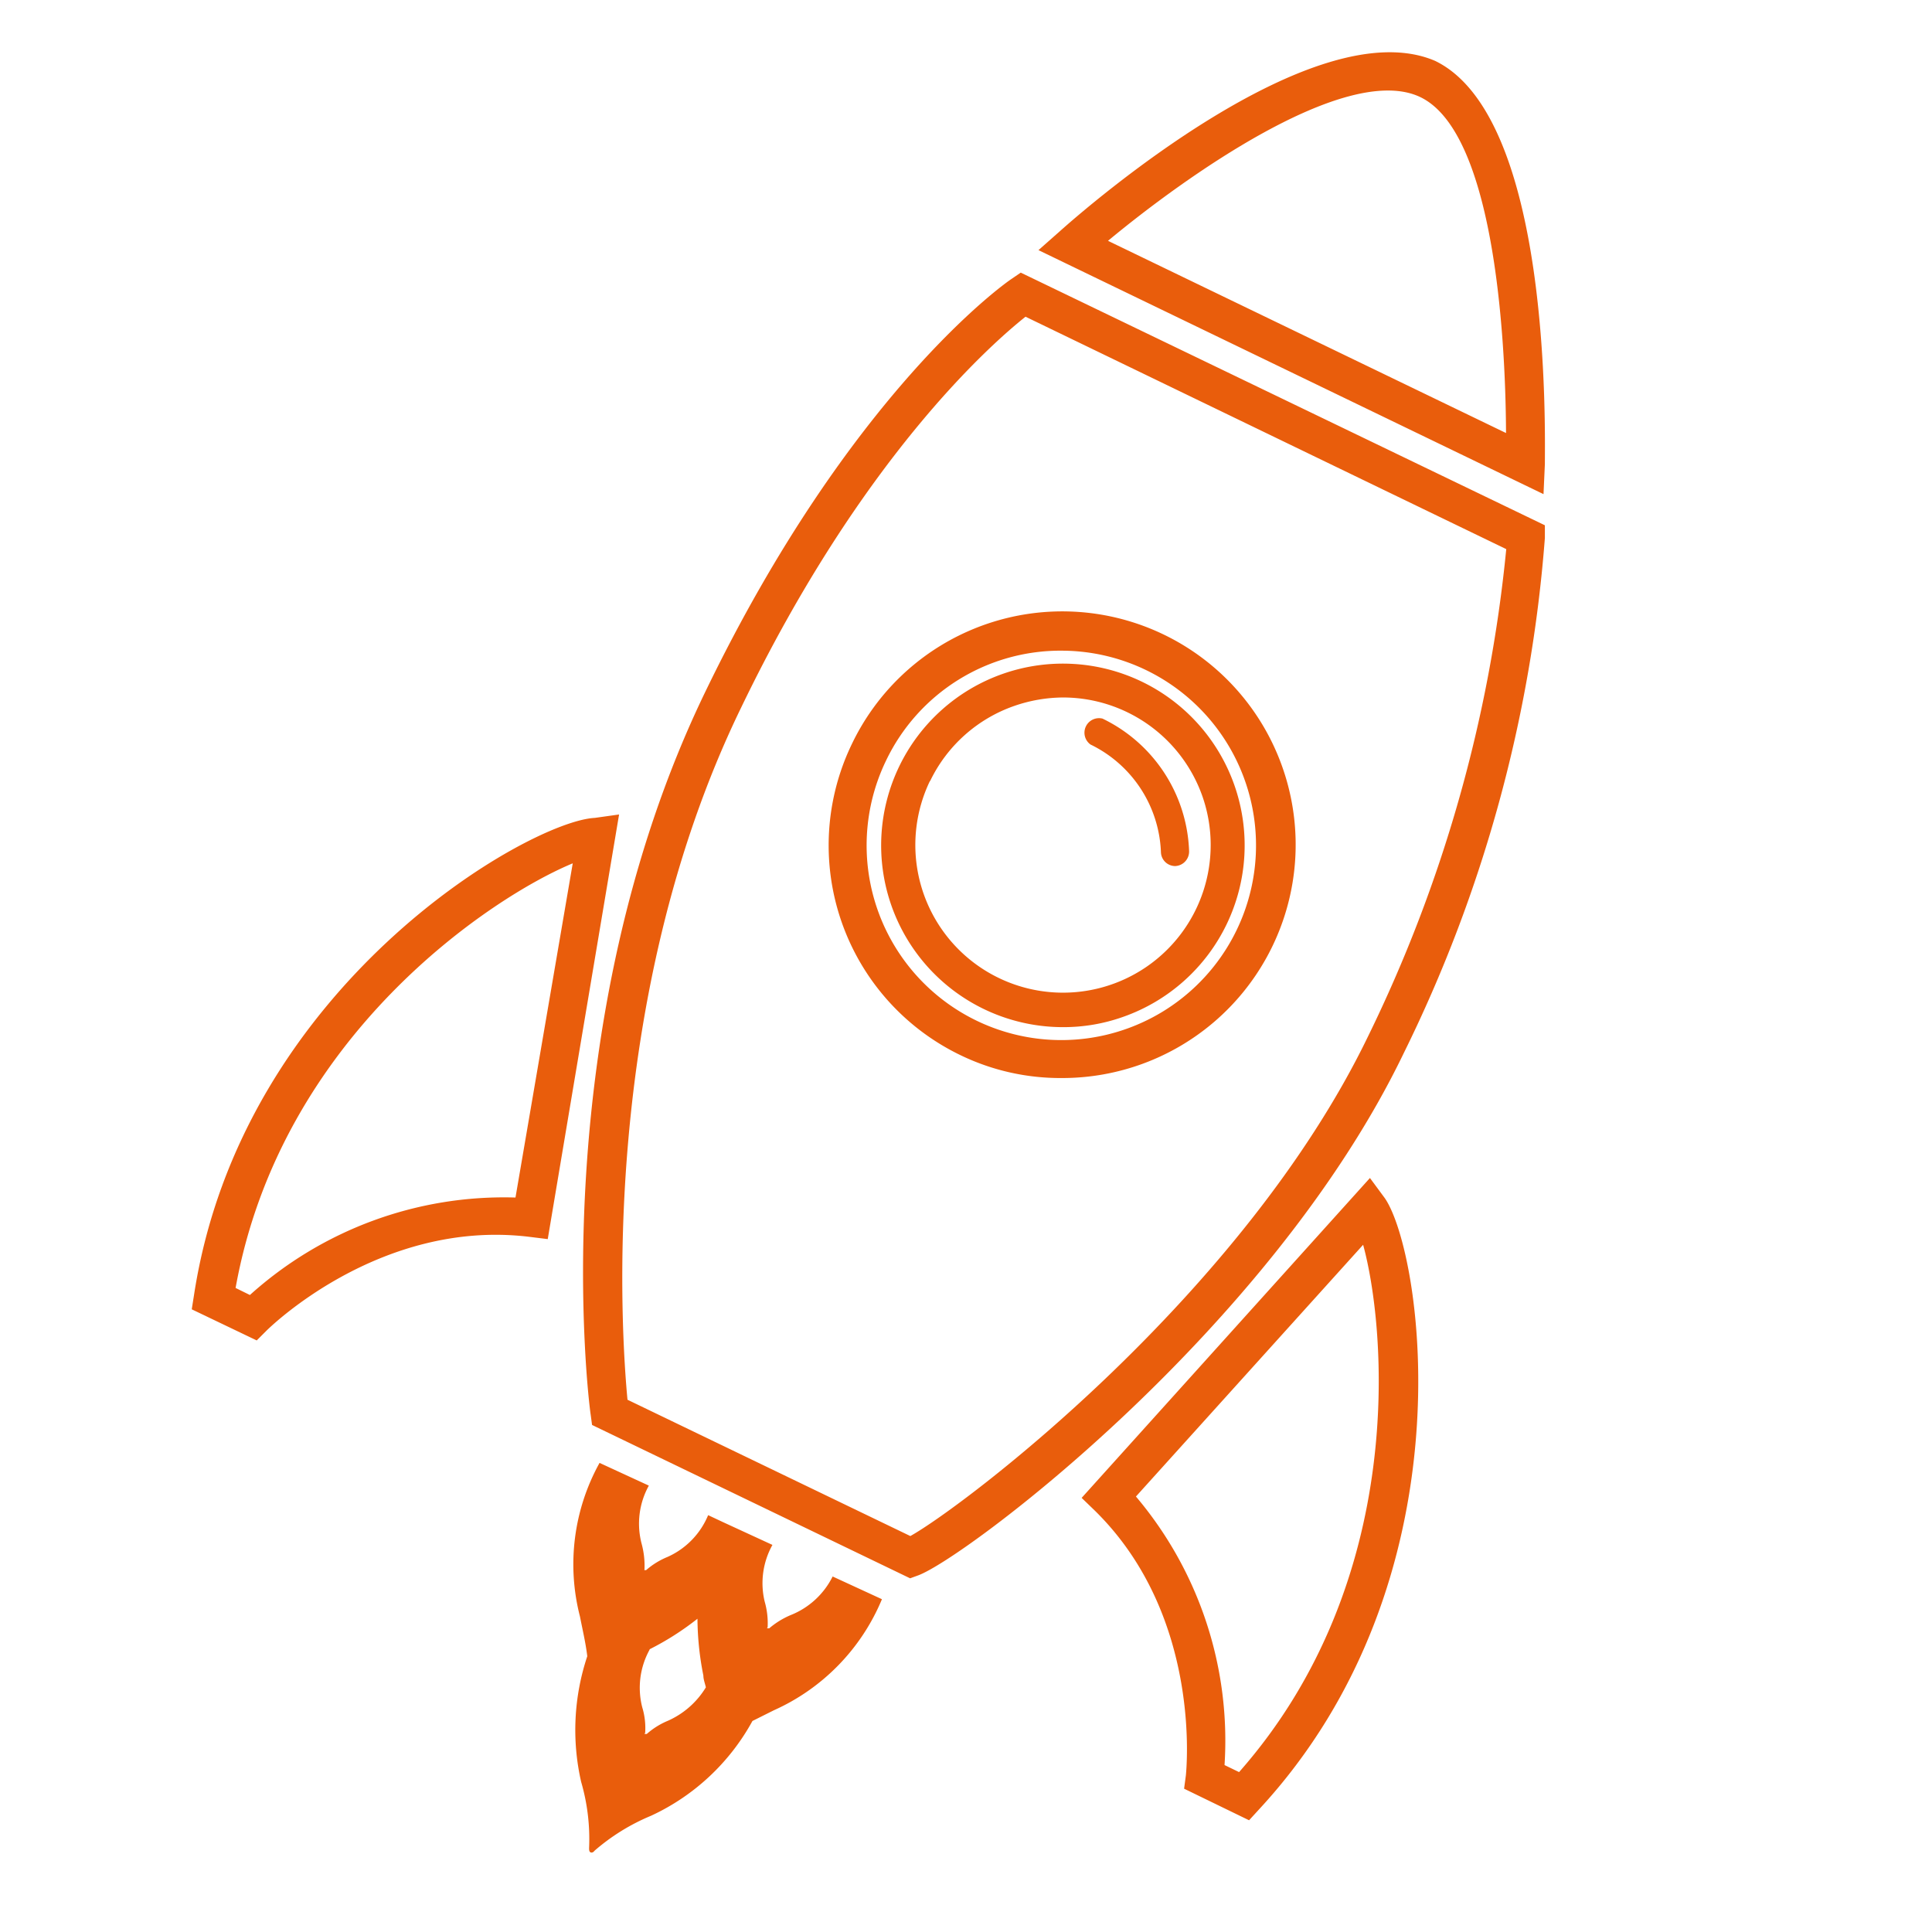 <svg xmlns="http://www.w3.org/2000/svg" id="Calque_1" data-name="Calque 1" viewBox="0 0 85.04 84.59"><defs><style>.cls-1{fill:#e95d0c;}</style></defs><path class="cls-1" d="M26.18,36C23.3,36.14,10.63,43.36,8.54,57l-.1.63L11.3,59l.43-.43s4.92-4.94,11.57-4.13l.81.1,3.14-18.69ZM22.69,52.71A16.7,16.7,0,0,0,11,57l-.63-.31c2-11.13,11.33-17.24,14.84-18.69ZM34.8,71.09a3.61,3.61,0,0,0-.94.58s0,0-.07,0,0,0,0-.07a3.45,3.45,0,0,0-.13-1.1A3.46,3.46,0,0,1,34,68l-2.17-1-.66-.31a3.46,3.46,0,0,1-1.79,1.84,3.36,3.36,0,0,0-.94.58s-.05,0-.07,0,0,0,0-.08a3.7,3.7,0,0,0-.13-1.09,3.46,3.46,0,0,1,.32-2.55l-2.17-1a9.21,9.21,0,0,0-.86,6.77c.11.57.25,1.15.32,1.74a10.26,10.26,0,0,0-.27,5.53,9,9,0,0,1,.35,2.91c0,.07,0,.16.06.19s.13,0,.18-.07a9.11,9.11,0,0,1,2.49-1.54,9.76,9.76,0,0,0,4.46-4.17l.94-.47a9.24,9.24,0,0,0,4.76-4.89l-2.17-1A3.51,3.51,0,0,1,34.8,71.09Zm-5.4,4.65a3.31,3.31,0,0,0-.93.58s0,0-.07,0,0,0,0-.08a3.14,3.14,0,0,0-.13-1.09,3.46,3.46,0,0,1,.33-2.55l-.09,0,.07,0a12.29,12.29,0,0,0,2.12-1.35,13.09,13.09,0,0,0,.26,2.5c0,.17.07.34.11.52A3.72,3.72,0,0,1,29.4,75.74ZM68,20.43c0-1.55.29-15.27-4.83-17.75h0C57.84.39,47.79,9.16,46.66,10.17l-.95.84L67.94,21.75ZM48.77,10.6c3.42-2.84,10.37-7.77,13.65-6.37s3.85,10.26,3.87,14.83ZM37.5,32.74a10.25,10.25,0,0,0,4.79,13.71,10.08,10.08,0,0,0,4.45,1A10.27,10.27,0,1,0,37.5,32.74Zm9.27-4.1A8.57,8.57,0,1,1,39,33.48,8.51,8.51,0,0,1,46.77,28.64ZM60.3,51.85,47.61,65.93l.59.57c4.77,4.69,4,11.56,4,11.63l-.08.6,2.86,1.39.43-.47c9.41-10.15,7.19-24.55,5.54-26.92ZM54.54,78l-.64-.31A16.64,16.64,0,0,0,50,65.87L60,54.79C61,58.43,62,69.54,54.54,78ZM44.93,12l-.41.28c-.29.19-7.11,5-13.47,18.16C23.9,45.21,25.89,61.58,26,62.27l.06.45,14,6.75.33-.12c2-.7,15.53-10.81,21.4-23A61.82,61.82,0,0,0,68,23.68v-.56ZM60.21,45.63C54.71,57,42.42,66.3,40.07,67.61l-12.45-6c-.26-2.75-1.32-17.46,5-30.46,5.3-11,11-16,12.52-17.21L66.3,24.17A62.6,62.6,0,0,1,60.21,45.63ZM48,32.77a5.5,5.5,0,0,1,3.1,4.73.63.63,0,0,0,.63.62h0a.64.64,0,0,0,.61-.66,6.74,6.74,0,0,0-3.81-5.83A.64.64,0,0,0,48,32.77Zm-8.77,7.07a8,8,0,0,0,7.56,5.37,7.8,7.8,0,0,0,2.64-.45,8,8,0,1,0-10.2-4.92Zm1.71-5.46h0a6.47,6.47,0,0,1,3.71-3.31,6.66,6.66,0,0,1,2.15-.37,6.51,6.51,0,0,1,6.13,4.36,6.5,6.5,0,1,1-12-.68Z"></path></svg>